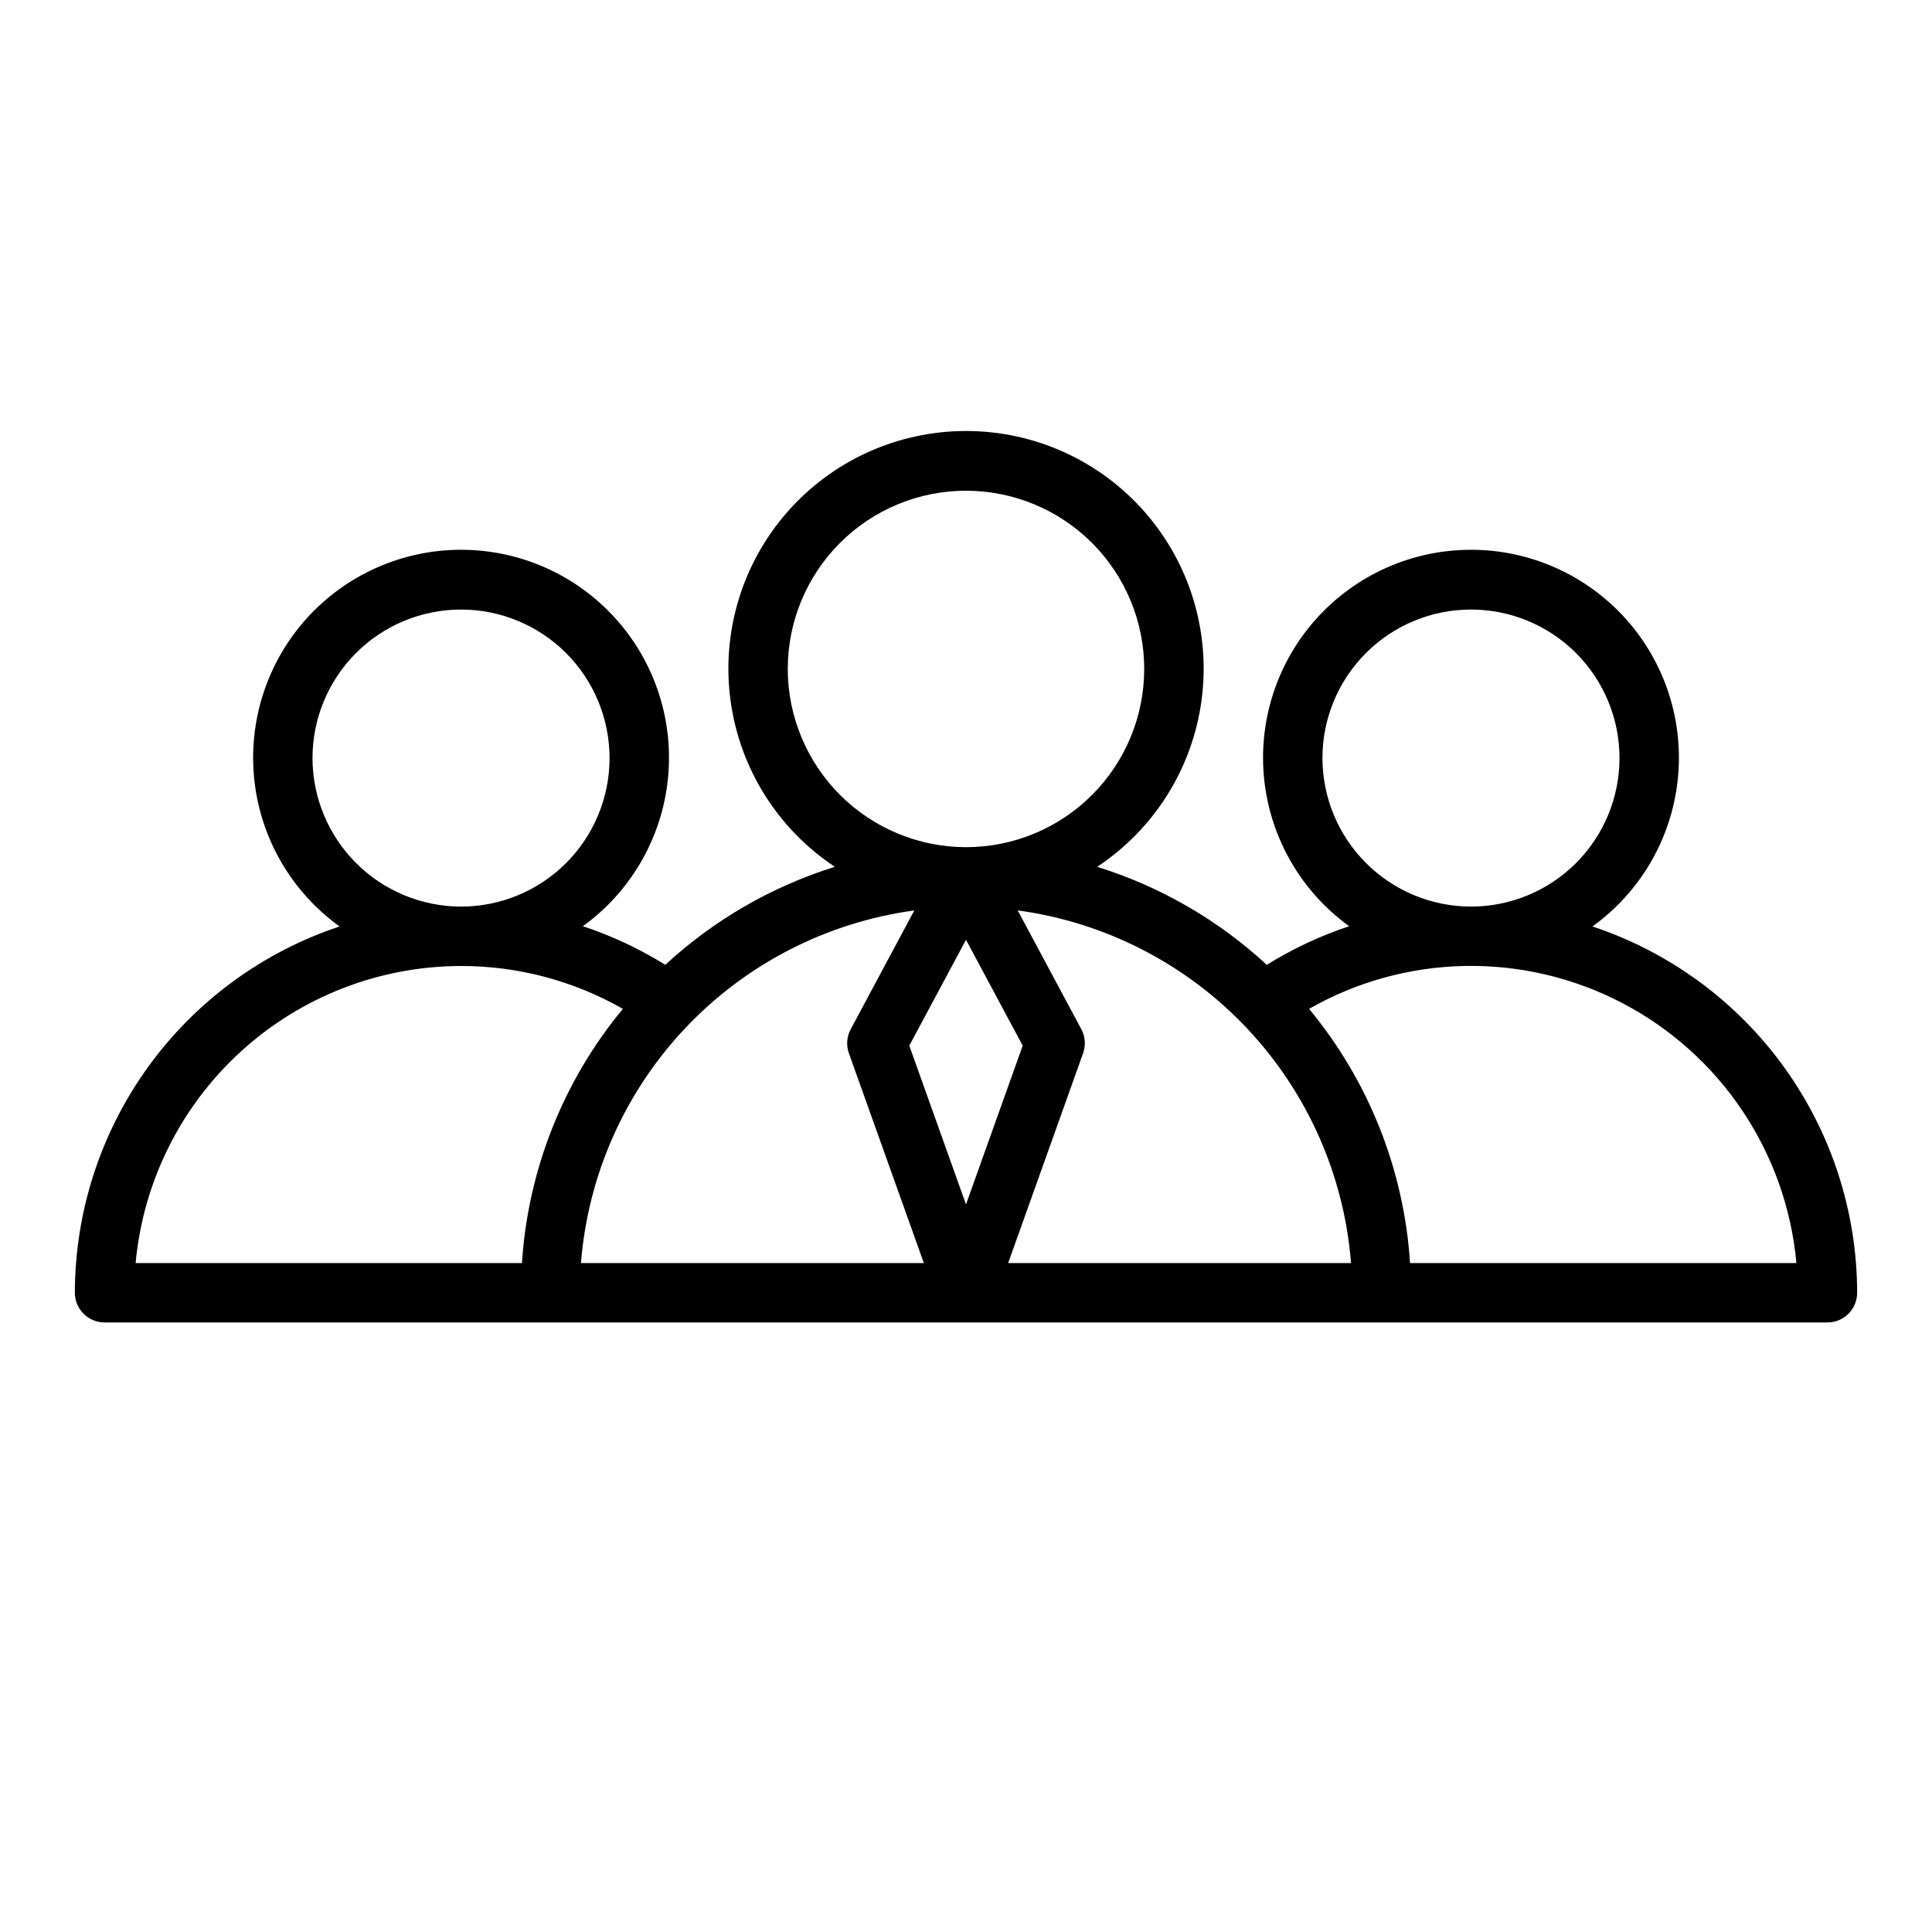 <?xml version="1.0" encoding="UTF-8"?>
<!-- Uploaded to: ICON Repo, www.svgrepo.com, Generator: ICON Repo Mixer Tools -->
<svg fill="#000000" width="800px" height="800px" version="1.1" viewBox="144 144 512 512" xmlns="http://www.w3.org/2000/svg">
 <path d="m566.02 389.52c12.691-9.137 20.906-23.234 22.59-38.781 1.688-15.551-3.312-31.082-13.754-42.727-10.441-11.645-25.336-18.301-40.973-18.316-15.641-0.016-30.551 6.613-41.012 18.238-10.465 11.625-15.492 27.145-13.84 42.695 1.656 15.551 9.84 29.668 22.516 38.828-7.66 2.535-14.988 5.969-21.836 10.234-12.867-11.891-28.223-20.766-44.949-25.977 15.148-10.027 25.234-26.109 27.656-44.113 2.426-18.008-3.043-36.18-15.004-49.859-11.957-13.676-29.238-21.523-47.406-21.523-18.168 0-35.453 7.848-47.41 21.523-11.961 13.68-17.43 31.852-15.004 49.859 2.426 18.004 12.508 34.086 27.656 44.113-16.727 5.211-32.078 14.086-44.949 25.977-6.844-4.266-14.176-7.699-21.836-10.234 12.676-9.16 20.859-23.277 22.516-38.828 1.656-15.551-3.375-31.07-13.84-42.695-10.461-11.625-25.371-18.254-41.008-18.238-15.641 0.016-30.535 6.672-40.977 18.316-10.438 11.645-15.438 27.176-13.754 42.727 1.688 15.547 9.898 29.645 22.59 38.781-20.395 6.777-38.145 19.797-50.734 37.219-12.594 17.422-19.387 38.359-19.422 59.852 0 2.09 0.832 4.09 2.309 5.566 1.477 1.477 3.477 2.305 5.566 2.305h456.58c2.086 0 4.09-0.828 5.566-2.305 1.473-1.477 2.305-3.477 2.305-5.566-0.035-21.492-6.824-42.43-19.414-59.848-12.586-17.422-30.332-30.441-50.727-37.223zm-71.559-44.625c0-10.438 4.148-20.449 11.531-27.832 7.379-7.383 17.391-11.527 27.832-11.527 10.438 0 20.449 4.144 27.832 11.527 7.379 7.383 11.527 17.395 11.527 27.832s-4.148 20.449-11.527 27.832c-7.383 7.383-17.395 11.527-27.832 11.527-10.438-0.012-20.441-4.164-27.82-11.543-7.379-7.379-11.527-17.383-11.543-27.816zm-79.434 76.207-15.027 42.086-15.027-42.082 15.027-28.051zm-62.262-99.824c0-12.527 4.977-24.539 13.836-33.398 8.855-8.855 20.871-13.832 33.398-13.832 12.523 0 24.539 4.977 33.398 13.832 8.855 8.859 13.832 20.871 13.832 33.398s-4.977 24.543-13.832 33.398c-8.859 8.859-20.875 13.836-33.398 13.836-12.523-0.016-24.527-4.996-33.383-13.852-8.855-8.855-13.836-20.859-13.852-33.383zm-125.95 23.617c0-10.438 4.148-20.449 11.531-27.832 7.379-7.383 17.391-11.527 27.832-11.527 10.438 0 20.449 4.144 27.832 11.527 7.379 7.383 11.527 17.395 11.527 27.832s-4.148 20.449-11.527 27.832c-7.383 7.383-17.395 11.527-27.832 11.527-10.438-0.012-20.441-4.164-27.82-11.543-7.379-7.379-11.527-17.383-11.543-27.816zm39.359 55.105h0.004c15.039-0.023 29.824 3.894 42.887 11.359-15.793 19.074-25.148 42.648-26.742 67.359h-102.38c1.988-21.504 11.93-41.492 27.883-56.051 15.949-14.559 36.758-22.645 58.355-22.668zm31.789 78.719c1.844-23.32 11.613-45.305 27.688-62.305 16.07-17 37.473-27.988 60.652-31.137l-16.863 31.488c-1.047 1.961-1.219 4.273-0.469 6.367l19.859 55.586zm141.4 0h-28.191l19.859-55.602h0.004c0.75-2.094 0.578-4.406-0.473-6.367l-16.863-31.488c23.184 3.152 44.59 14.141 60.66 31.141 16.07 17.004 25.84 38.992 27.68 62.316zm78.32 0h-0.004c-1.598-24.715-10.965-48.289-26.762-67.359 25.586-14.602 56.836-15.191 82.957-1.566 26.117 13.621 43.52 39.59 46.191 68.926z"/>
</svg>